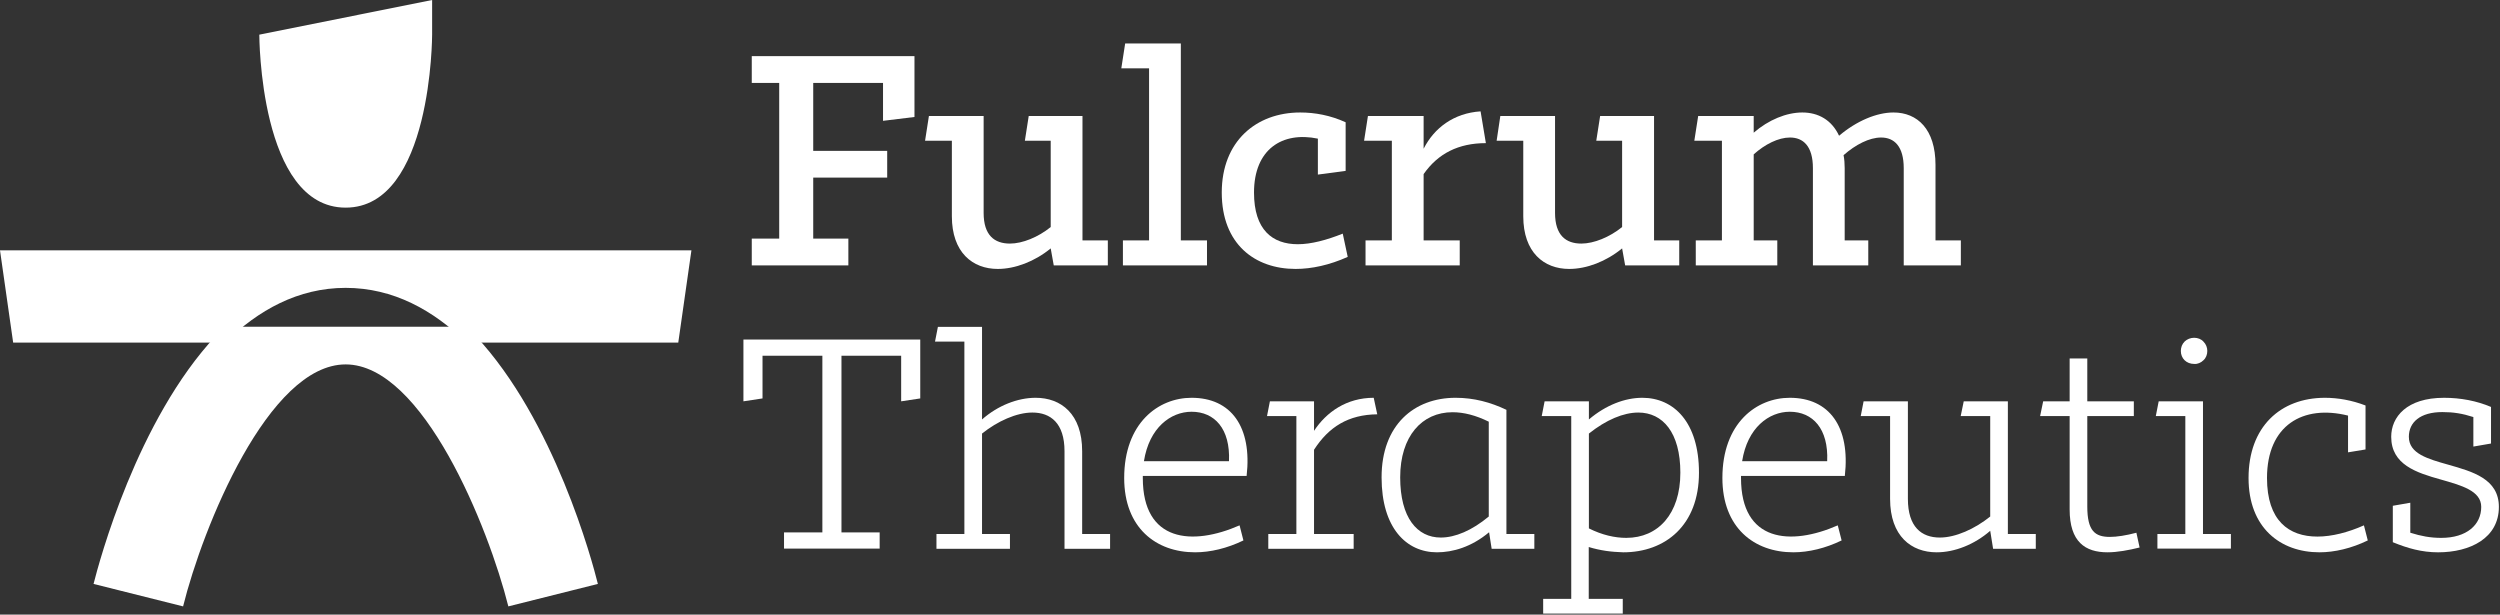 <svg version="1.2" xmlns="http://www.w3.org/2000/svg" viewBox="0 0 1558 383" width="1558" height="383">
	<rect x="0" y="0" width="1558" height="383" fill="#333333" stroke="none"/>
	<title>brand-fulcrum-white-svg</title>
	<style>
		.s0 { fill: #ffffff } 
	</style>
	<g id="Layer">
		<g id="Layer">
			<g id="Layer">
				<g id="Layer">
					<path id="Layer" class="s0" d="m430.9 156h-430.9l8.2 57.5h132.1c20.6-20.2 45.5-34.1 75.1-34.1 29.7 0 54.6 13.9 75.3 34.1h132z"/>
				</g>
				<g id="Layer">
					<path id="Layer" class="s0" d="m134.7 209.1c-49.4 52.7-72.9 141-76.4 154.8l55.8 14c12.2-49.2 53.2-150.8 101.3-150.8 48.1 0 89.1 101.6 101.4 150.8l55.8-14c-3.4-13.8-27-102.1-76.4-154.8-1.8-1.9-3.7-3.7-5.5-5.5h-150.4c-1.9 1.8-3.8 3.6-5.6 5.5z"/>
				</g>
				<g id="Layer">
					<path id="Layer" class="s0" d="m215.4 129.4c53.9 0 53.9-107.8 53.9-107.8v-21.6l-107.7 21.6c0 0 0 107.8 53.8 107.8z"/>
				</g>
			</g>
			<g id="Layer">
				<g id="Layer">
					<path id="Layer" class="s0" d="m468.5 148.7h17.1v-97h-17.1v-16.7h101.4v37.9l-19.6 2.4v-23.6h-43.5v42.3h46.1v16.7h-46.1v38h21.9v16.7h-60.2z"/>
				</g>
				<g id="Layer">
					<path id="Layer" class="s0" d="m578.9 72.3h34.1v60.4c0 14 6.8 19.1 16.4 19.1 7.8 0 17.6-4 25.4-10.3v-53.8h-16.1l2.4-15.4h33.5v77.5h15.8v15.6h-33.7l-1.9-10.6c-10 8.2-22.2 12.8-33 12.8-15.7 0-28.6-10.3-28.6-32.8v-47.1h-16.7z"/>
				</g>
				<g id="Layer">
					<path id="Layer" class="s0" d="m699.8 149.8h16.3v-107.2h-17.3l2.4-15.5h34.7v122.7h16.3v15.6h-52.4z"/>
				</g>
				<g id="Layer">
					<path id="Layer" class="s0" d="m810.3 70.1c9.2 0 18.9 1.8 28.3 6.1v30.3l-17.3 2.3v-22.4c-22.2-4.6-39.8 6.6-39.8 33.6 0 23.2 11.4 32.2 27.3 32.2 8.3 0 18-2.6 28-6.6l3.1 14.5c-11.4 5.1-22.4 7.5-32.5 7.5-25.3 0-46-15.4-46-47.6 0-31.9 21.4-49.9 48.9-49.9z"/>
				</g>
				<g id="Layer">
					<path id="Layer" class="s0" d="m851 149.8h16.4v-62.1h-17.3l2.4-15.4h34.7v20.4c6.6-13 18.8-22.2 35.5-23.3l3.3 19.8c-17 0-29.8 6.4-38.8 19.3v41.3h22.5v15.6h-58.7z"/>
				</g>
				<g id="Layer">
					<path id="Layer" class="s0" d="m935 72.3h34.1v60.4c0 14 6.8 19.1 16.4 19.1 7.8 0 17.6-4 25.4-10.3v-53.8h-16.1l2.4-15.4h33.6v77.5h15.7v15.6h-33.7l-1.9-10.6c-10 8.2-22.1 12.8-33 12.8-15.7 0-28.6-10.3-28.6-32.8v-47.1h-16.6z"/>
				</g>
				<g id="Layer">
					<path id="Layer" class="s0" d="m1056.8 149.8h16.3v-62.1h-17.2l2.4-15.4h34.6v10.4c9.2-8 20.4-12.6 30.3-12.6 9.9 0 18.3 4.6 22.9 14.5 11-9.3 23.5-14.5 33.9-14.5 14.9 0 26.2 10.4 26.2 32.7v47h15.8v15.6h-35.6v-60.6c0-13.6-5.9-19.1-14.1-19.1-7.3 0-15.9 4.4-23.4 11 0.5 2.4 0.7 5.4 0.7 8.1v45h14.7v15.6h-34.5v-60.6c0-13.8-6.1-19.1-14.3-19.1-7.2 0-15.6 4.2-22.6 10.5v53.6h14.7v15.6h-50.8z"/>
				</g>
				<g id="Layer">
					<path id="Layer" class="s0" d="m488.6 331.8h23.9v-110.1h-37.3v26.6l-11.9 1.8v-38.5h110.2v36.7l-11.9 1.8v-28.4h-37.2v110.1h23.8v10.1h-59.6z"/>
				</g>
				<g id="Layer">
					<path id="Layer" class="s0" d="m583.6 332.8h17.4v-119.9h-18.3l1.8-9.2h27.5v57.7c9.9-8.7 22.2-13.5 33.4-13.5 15.8 0 29 10 29 33.3v51.6h17.4v9.2h-28.4v-60.8c0-17.5-8.7-24.1-20-24.1-9.9 0-21.8 5.4-31.4 13.1v62.6h17.4v9.2h-45.8z"/>
				</g>
				<g id="Layer">
					<path id="Layer" fill-rule="evenodd" class="s0" d="m776.9 296.6h-64.7v1.3c0 40 30.9 42.4 60.3 29.5l2.4 9.4c-10.1 4.9-20.6 7.4-30.1 7.4-24.4 0-44.2-15.3-44.2-46.3 0-34.3 21.3-50 42-50 24.6 0 37.8 18.1 34.3 48.7zm-64-9.2h53c0.9-20.2-9-30.8-23.3-30.8-13 0-26.4 9.9-29.7 30.8z"/>
				</g>
				<g id="Layer">
					<path id="Layer" class="s0" d="m790.4 332.8h17.5v-73.5h-18.3l1.8-9.2h27.5v18.4c7.7-11.7 20.3-20.6 37.2-20.6l2.2 10.3c-18 0.2-30.2 7.8-39.4 22.1v52.5h24.7v9.2h-53.2z"/>
				</g>
				<g id="Layer">
					<path id="Layer" fill-rule="evenodd" class="s0" d="m938.8 255.4v77.4h17.4v9.2h-26.6l-1.6-10.3c-11 9.2-22.6 12.5-32.5 12.5-19 0-34.5-15.1-34.5-46.7 0-32.8 20.4-49.6 46.1-49.6 11.5 0 21.8 2.8 31.7 7.5zm-40.9 79.6c9 0 19.4-4.4 29.9-13.1v-59.1c-8.1-4-15.6-5.9-22.6-5.9-19 0-32.6 14.9-32.6 40.6 0 25.2 10.6 37.5 25.3 37.5z"/>
				</g>
				<g id="Layer">
					<path id="Layer" fill-rule="evenodd" class="s0" d="m961.7 373.2h17.5v-113.9h-18.4l1.8-9.2h27.6v11.3c10.6-9 22.5-13.5 33.3-13.5 19.5 0 35.3 15.1 35.3 46.7 0 32.8-21 49.6-47.2 49.6q-2.7-0.1-5.4-0.3-2.7-0.2-5.4-0.6-2.7-0.4-5.4-1-2.7-0.6-5.3-1.4v32.3h21.2v9.2h-49.6zm85.5-78.6c0-25.1-11-37.5-26.2-37.5-9.2 0-20 4.5-30.8 13.1v59.1c8.2 4.1 16.1 5.9 23.3 5.9 19.8 0 33.7-14.9 33.7-40.6z"/>
				</g>
				<g id="Layer">
					<path id="Layer" fill-rule="evenodd" class="s0" d="m1149.7 296.6h-64.7v1.3c0 40 30.9 42.4 60.3 29.5l2.4 9.4c-10.1 4.9-20.6 7.4-30.1 7.4-24.4 0-44.2-15.3-44.2-46.3 0-34.3 21.3-50 42-50 24.6 0 37.8 18.1 34.3 48.7zm-11-9.2c0.9-20.2-9-30.8-23.3-30.8-13 0-26.4 9.9-29.7 30.8z"/>
				</g>
				<g id="Layer">
					<path id="Layer" class="s0" d="m1161.4 250.1h27.6v60.8c0 17.5 8.5 24.1 19.9 24.1 9.9 0 21.8-5.4 31.4-13.1v-62.6h-18.4l1.9-9.2h27.5v82.7h17.4v9.2h-26.6l-1.8-11.2c-9.9 8.6-22.2 13.4-33.4 13.4-15.7 0-29-10-29-33.3v-51.6h-18.3z"/>
				</g>
				<g id="Layer">
					<path id="Layer" class="s0" d="m1300.8 223.4v26.7h29v9.2h-29v56.4c0 15.2 4.8 18.9 14.1 18.9 4.3 0 10.1-0.9 16.5-2.6l2 9.2c-6.9 1.7-13.9 3-20 3-13.9 0-23.6-6.5-23.6-26.7v-58.2h-18.4l1.9-9.2h16.5v-26.7z"/>
				</g>
				<g id="Layer">
					<path id="Layer" class="s0" d="m1359.1 218.7c0 4.7 3.5 8.1 8.3 8.1 1.1 0.1 2.1-0.1 3.1-0.5 1-0.4 1.9-1 2.7-1.8 0.8-0.7 1.4-1.6 1.8-2.6 0.4-1 0.6-2.1 0.6-3.2 0-1-0.2-2.1-0.6-3.1-0.4-1-1-1.9-1.8-2.7-0.7-0.8-1.6-1.4-2.6-1.8-1-0.4-2.1-0.6-3.2-0.6-1.1 0-2.2 0.2-3.2 0.6-1 0.4-2 1-2.7 1.7-0.8 0.8-1.4 1.7-1.8 2.7-0.4 1.1-0.6 2.2-0.6 3.2zm-14.6 123.2h45.8v-9.1h-17.4v-82.7h-27.6l-1.8 9.2h18.4v73.5h-17.4z"/>
				</g>
				<g id="Layer">
					<path id="Layer" class="s0" d="m1448.8 247.9c8.2 0 16.8 1.5 25.4 4.8v27.4l-10.9 1.8v-22.9c-28.1-7-50.5 6-50.5 38.9 0 26.6 13.6 36.5 31.4 36.5 9 0 19.1-2.6 29-7l2.4 9.4c-10.1 4.9-20.6 7.4-30.1 7.4-24.4 0-44.2-15.3-44.2-46.3 0-31.9 19.8-49.9 47.5-50z"/>
				</g>
				<g id="Layer">
					<path id="Layer" class="s0" d="m1491.2 315.2l10.9-1.9v18.7c6.7 2.1 12.5 3.2 19.3 3.2 15.8 0 24.9-8.1 24.9-19.3 0-10.1-12.4-13.4-25.3-17.1-15-4.2-30.8-9.2-30.8-26.6 0-12.3 9.6-24.3 32.9-24.3 10.4 0 20.3 1.9 29.3 5.7v22.8l-11 1.9v-18.4c-6.8-2.2-12.5-3.1-19.3-3.1-13.9 0-20.9 6.4-20.9 15.4 0 10.5 11.8 13.8 24.6 17.4 15.1 4.3 31.5 8.8 31.5 26.3 0 19.4-17.8 28.3-37.9 28.3-10.1 0-18.9-2.5-28.2-6.3z"/>
				</g>
			</g>
		</g>
	</g>
</svg>